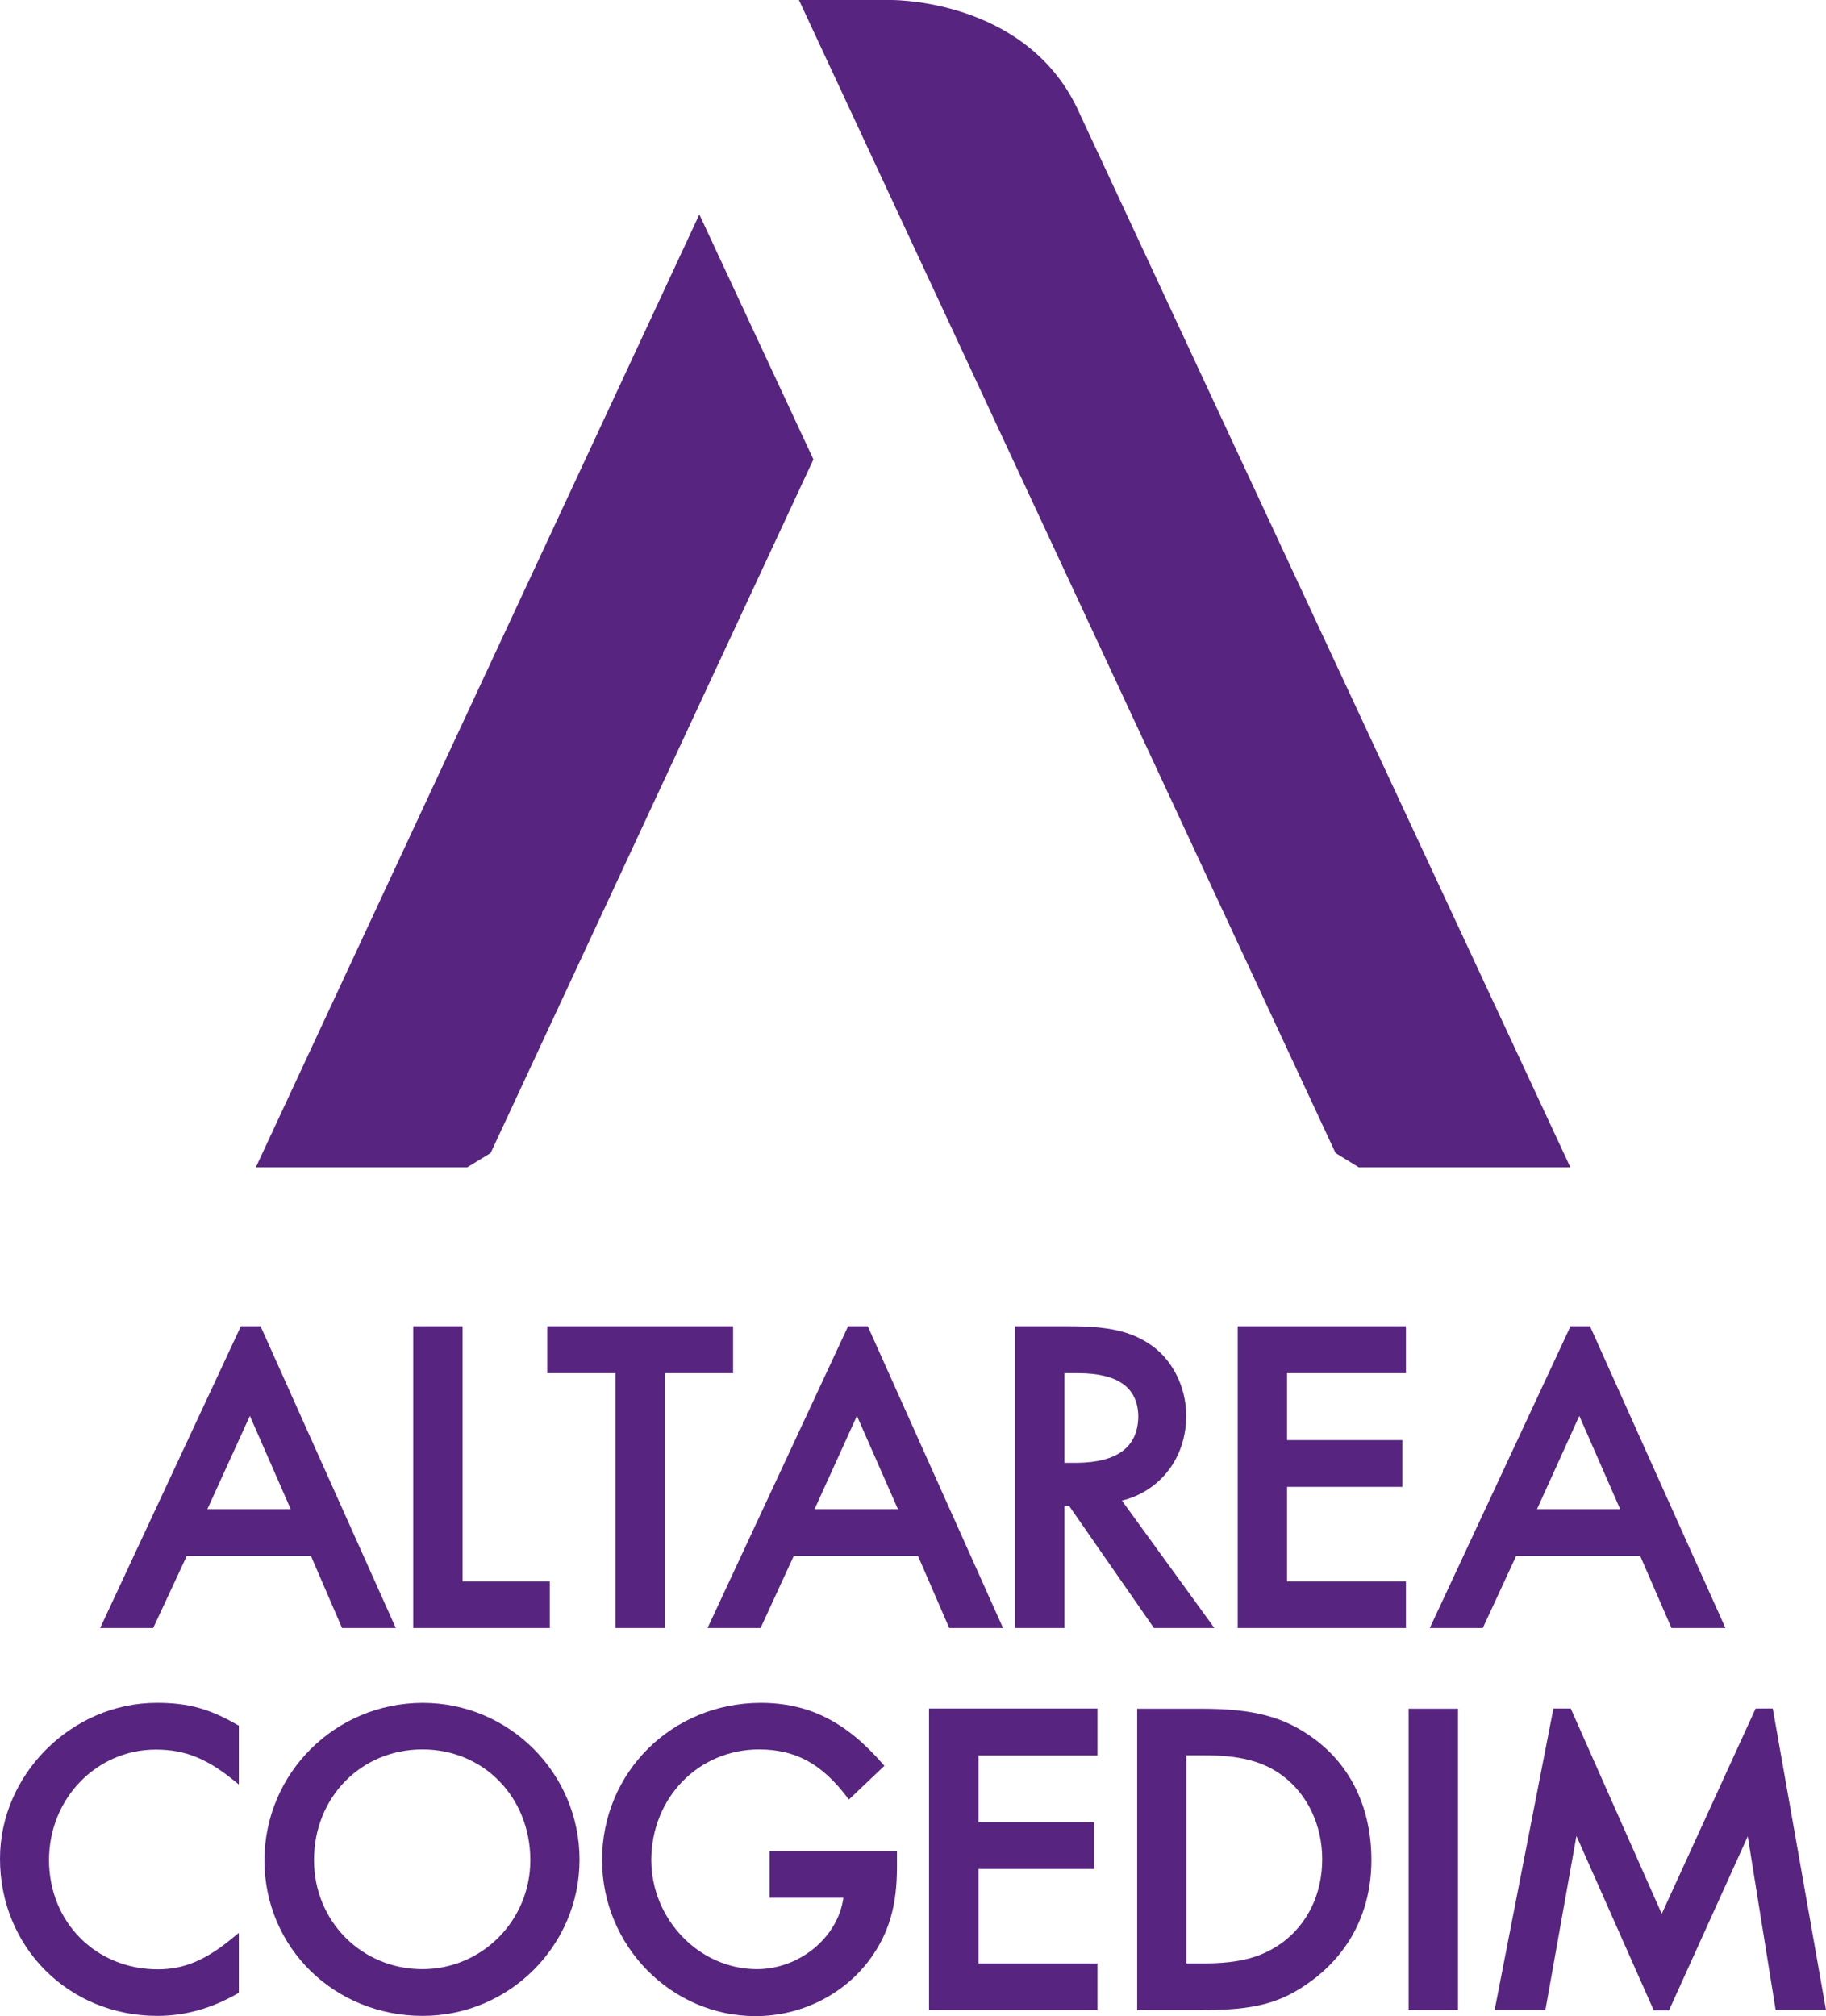 <?xml version="1.0" encoding="UTF-8"?>
<svg xmlns="http://www.w3.org/2000/svg" xmlns:xlink="http://www.w3.org/1999/xlink" width="768.75pt" height="848.75pt" viewBox="0 0 768.75 848.75" version="1.1">
<defs>
<clipPath id="clip1">
  <path d="M 0 716 L 101 716 L 101 848.75 L 0 848.75 Z M 0 716 "/>
</clipPath>
<clipPath id="clip2">
  <path d="M 111 716 L 244 716 L 244 848.75 L 111 848.75 Z M 111 716 "/>
</clipPath>
<clipPath id="clip3">
  <path d="M 253 716 L 378 716 L 378 848.75 L 253 848.75 Z M 253 716 "/>
</clipPath>
<clipPath id="clip4">
  <path d="M 629 719 L 768.75 719 L 768.75 847 L 629 847 Z M 629 719 "/>
</clipPath>
</defs>
<g id="surface1">
<path style=" stroke:none;fill-rule:nonzero;fill:rgb(34.099%,14.499%,50.2%);fill-opacity:1;" d="M 194.758 558.328 L 173.961 558.328 L 173.961 685.375 L 231.461 685.375 L 231.461 665.777 L 194.758 665.777 Z M 308.641 558.328 L 230.422 558.328 L 230.422 578.078 L 259.086 578.078 L 259.086 685.375 L 279.883 685.375 L 279.883 578.078 L 308.641 578.078 Z M 472.32 631.727 C 488.695 627.707 499.469 613.418 499.387 595.914 C 499.387 583.863 493.52 572.141 484.055 565.871 C 476.016 560.492 466.695 558.328 450.469 558.328 L 427.344 558.328 L 427.344 685.375 L 448.148 685.375 L 448.148 634.047 L 450.156 634.047 L 485.816 685.375 L 511.188 685.375 L 510.219 683.93 Z M 453.281 615.828 L 448.148 615.828 L 448.148 578.078 L 454.086 578.078 C 470.879 578.16 479.066 584.266 479.223 596.316 C 479.066 609.086 470.551 615.664 453.281 615.828 M 521.074 685.375 L 591.898 685.375 L 591.898 665.777 L 541.867 665.777 L 541.867 625.945 L 590.371 625.945 L 590.371 606.273 L 541.867 606.273 L 541.867 578.078 L 591.898 578.078 L 591.898 558.328 L 521.074 558.328 Z M 669.402 558.328 L 661.039 558.328 L 660.895 558.965 L 601.938 685.375 L 624.258 685.375 L 638.312 655.023 L 690.523 655.023 L 703.699 685.375 L 726.422 685.375 Z M 647.082 635.344 L 664.898 596.066 L 682.094 635.344 Z M 356.98 558.328 L 356.75 558.965 L 297.875 685.375 L 320.203 685.375 L 334.172 655.023 L 386.461 655.023 L 399.637 685.375 L 422.281 685.375 L 365.336 558.328 Z M 342.93 635.344 L 360.762 596.066 L 378.031 635.344 L 342.93 635.344 "/>
<path style=" stroke:none;fill-rule:nonzero;fill:rgb(34.099%,14.499%,50.2%);fill-opacity:1;" d="M 109.703 558.328 L 101.348 558.328 L 101.105 558.965 L 42.16 685.375 L 64.488 685.375 L 78.629 655.023 L 130.906 655.023 L 144.004 685.375 L 166.641 685.375 Z M 122.391 635.344 L 87.289 635.344 L 105.203 596.066 "/>
<path style=" stroke:none;fill-rule:nonzero;fill:rgb(34.099%,14.499%,50.2%);fill-opacity:1;" d="M 562.262 485.398 L 572.074 491.43 L 661.133 491.43 L 454.414 47.547 C 433.77 1.203 379.801 0 375.133 0 L 336.352 0 L 562.262 485.398 "/>
<path style=" stroke:none;fill-rule:nonzero;fill:rgb(34.099%,14.499%,50.2%);fill-opacity:1;" d="M 342.449 193.395 L 294.43 90.27 L 107.703 491.43 L 196.688 491.43 L 206.562 485.398 "/>
<g clip-path="url(#clip1)" clip-rule="nonzero">
<path style=" stroke:none;fill-rule:nonzero;fill:rgb(34.099%,14.499%,50.2%);fill-opacity:1;" d="M 66.023 848.648 C 28.922 848.566 0 819.742 0 782.477 C 0 746.973 30.199 716.859 66.023 716.859 C 79.43 716.859 88.348 719.434 99.996 726.18 L 100.555 726.414 L 100.555 751.238 L 98.945 749.949 C 87.297 740.395 77.992 736.539 65.621 736.539 C 40.645 736.539 20.641 757.168 20.641 783.043 C 20.641 809.219 40.402 829.051 66.418 829.051 C 77.746 829.051 87.066 825.031 98.945 815 L 100.555 813.723 L 100.555 838.855 L 99.996 839.258 C 88.832 845.598 77.906 848.648 66.184 848.648 L 66.023 848.648 "/>
</g>
<g clip-path="url(#clip2)" clip-rule="nonzero">
<path style=" stroke:none;fill-rule:nonzero;fill:rgb(34.099%,14.499%,50.2%);fill-opacity:1;" d="M 111.316 783.199 C 111.398 746.496 141.039 716.941 177.973 716.867 C 214.355 716.867 243.984 746.496 243.984 782.879 C 243.984 819.094 214.355 848.648 177.973 848.648 C 140.785 848.648 111.398 819.988 111.316 783.199 M 177.816 828.98 C 202.953 828.98 223.273 808.496 223.273 783.043 C 223.191 756.457 203.516 736.465 177.816 736.465 C 152.039 736.465 132.195 756.621 132.195 783.043 C 132.195 808.898 152.355 828.98 177.816 828.98 "/>
</g>
<g clip-path="url(#clip3)" clip-rule="nonzero">
<path style=" stroke:none;fill-rule:nonzero;fill:rgb(34.099%,14.499%,50.2%);fill-opacity:1;" d="M 376.664 779.27 L 377.629 779.27 L 377.629 786.02 C 377.629 802.484 374.102 814.051 366.301 824.73 C 355.297 839.742 337.234 848.75 318.121 848.75 C 282.613 848.75 253.473 819.184 253.473 783.043 C 253.473 746.105 282.867 716.949 320.203 716.867 C 340.281 716.867 356.113 724.652 371.766 742.734 L 372.336 743.371 L 357.383 757.59 L 356.832 756.859 C 345.992 742.484 334.984 736.539 319.641 736.465 C 294.02 736.465 274.27 756.859 274.184 783.043 C 274.27 808.102 294.43 828.98 318.68 828.98 C 336.586 828.98 352.82 815.566 355.062 798.938 L 323.984 798.938 L 323.984 779.27 L 376.664 779.27 "/>
</g>
<path style=" stroke:none;fill-rule:nonzero;fill:rgb(34.099%,14.499%,50.2%);fill-opacity:1;" d="M 391.117 846.238 L 391.117 719.27 L 462.035 719.27 L 462.035 739.023 L 411.934 739.023 L 411.934 767.137 L 460.594 767.137 L 460.594 786.805 L 411.934 786.805 L 411.934 826.566 L 462.035 826.566 L 462.035 846.238 "/>
<path style=" stroke:none;fill-rule:nonzero;fill:rgb(34.099%,14.499%,50.2%);fill-opacity:1;" d="M 505.562 846.238 L 478.746 846.238 L 478.746 719.344 L 505.891 719.344 C 527.496 719.344 540.426 722.641 552.867 731.715 C 568.848 743.289 577.363 761.445 577.363 783.043 C 577.363 804.238 568.371 822.07 551.828 834.121 C 539.219 843.359 528.055 846.238 505.891 846.238 Z M 507.023 826.566 C 522.188 826.484 531.27 823.992 539.949 817.73 C 550.539 809.848 556.652 797.25 556.652 782.723 C 556.652 768.258 550.383 755.324 539.949 747.539 C 531.828 741.508 522.188 738.949 507.023 738.949 L 499.469 738.949 L 499.469 826.566 L 507.023 826.566 "/>
<path style=" stroke:none;fill-rule:nonzero;fill:rgb(34.099%,14.499%,50.2%);fill-opacity:1;" d="M 593.031 846.238 L 613.824 846.238 L 613.824 719.344 L 593.031 719.344 Z M 593.031 846.238 "/>
<g clip-path="url(#clip4)" clip-rule="nonzero">
<path style=" stroke:none;fill-rule:nonzero;fill:rgb(34.099%,14.499%,50.2%);fill-opacity:1;" d="M 701.938 846.32 L 696.227 846.32 L 663.691 772.918 L 650.617 846.172 L 629.246 846.172 L 653.988 719.27 L 661.289 719.27 L 699.598 805.691 L 739.109 719.27 L 746.34 719.27 L 768.75 846.172 L 747.543 846.172 L 735.812 773.074 L 702.648 846.32 "/>
</g>
</g>
</svg>
